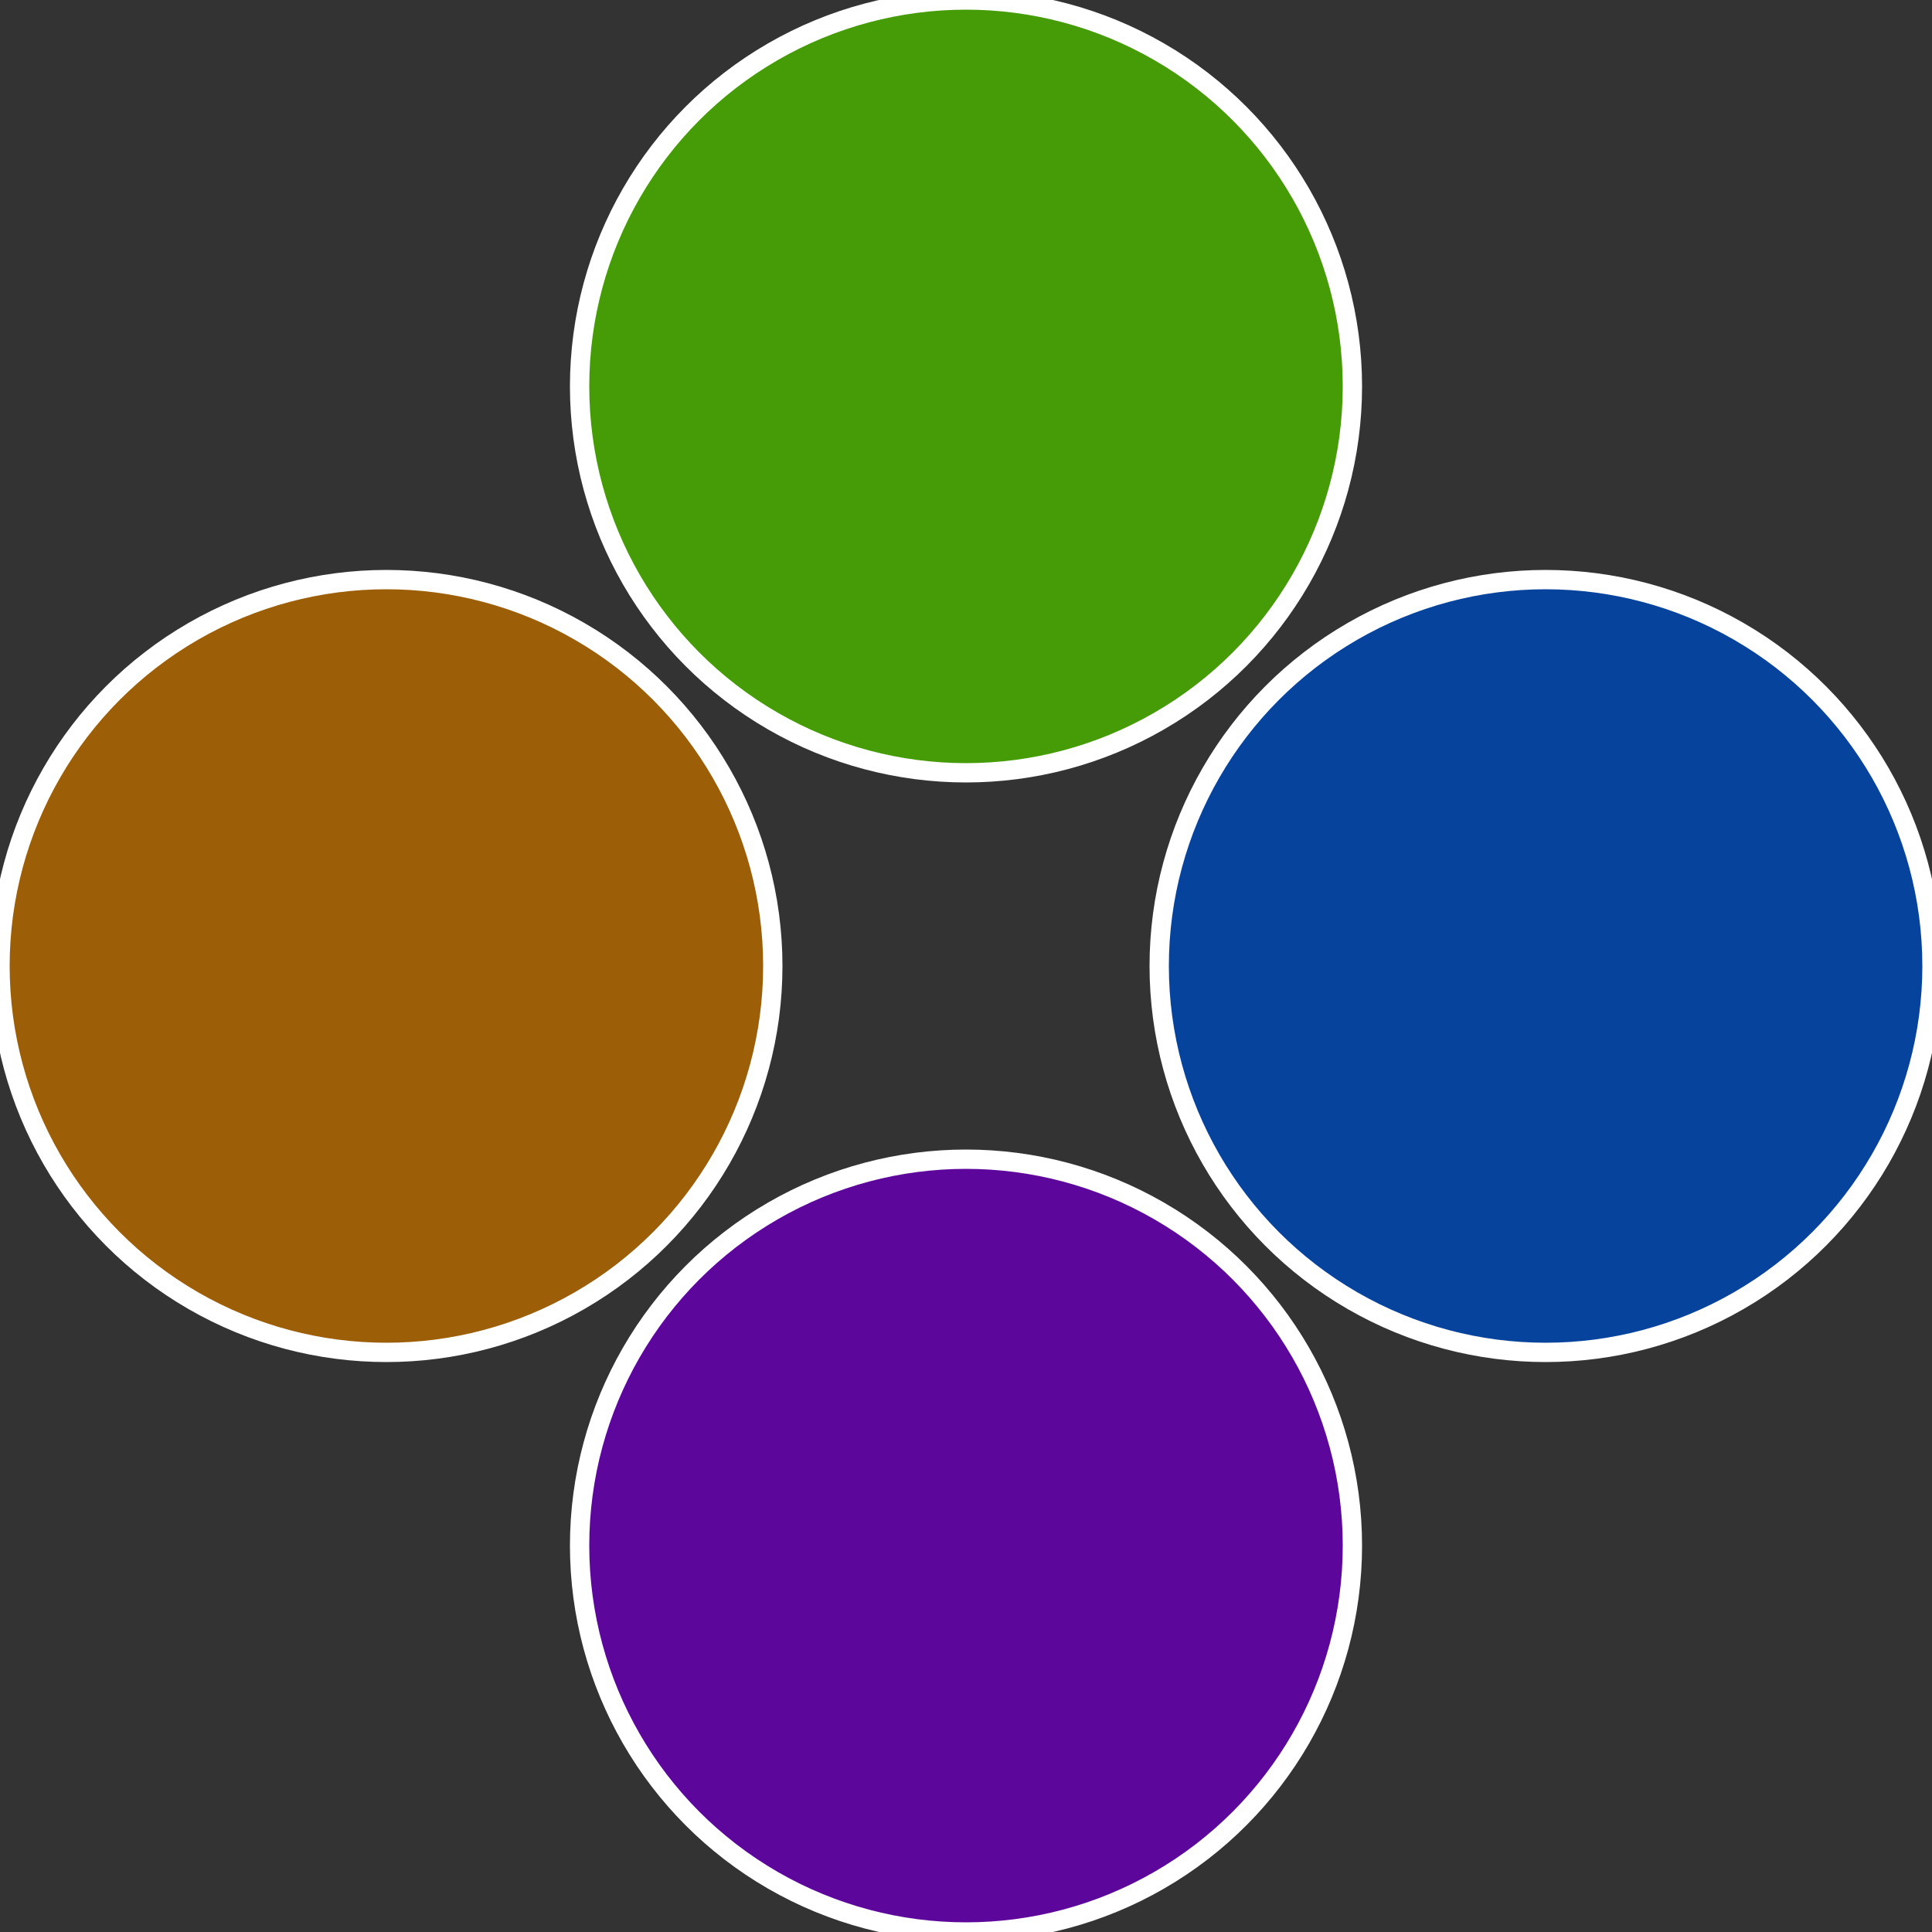 <?xml version="1.0" standalone="no"?>
<svg width="500" height="500" viewBox="-1 -1 2 2" xmlns="http://www.w3.org/2000/svg">
 
                <rect x="-1" y="-1" width="2" height="2" fill="#333333" stroke="none"/>
 
                <circle cx="0.6" cy="0" r="0.4" fill="#06439c" stroke="#fff" stroke-width="1%" />
             
                <circle cx="3.6739403974421E-17" cy="0.6" r="0.4" fill="#5d069c" stroke="#fff" stroke-width="1%" />
             
                <circle cx="-0.6" cy="7.3478807948841E-17" r="0.4" fill="#9c5e06" stroke="#fff" stroke-width="1%" />
             
                <circle cx="-1.1021821192326E-16" cy="-0.6" r="0.4" fill="#459c06" stroke="#fff" stroke-width="1%" />
            </svg>
